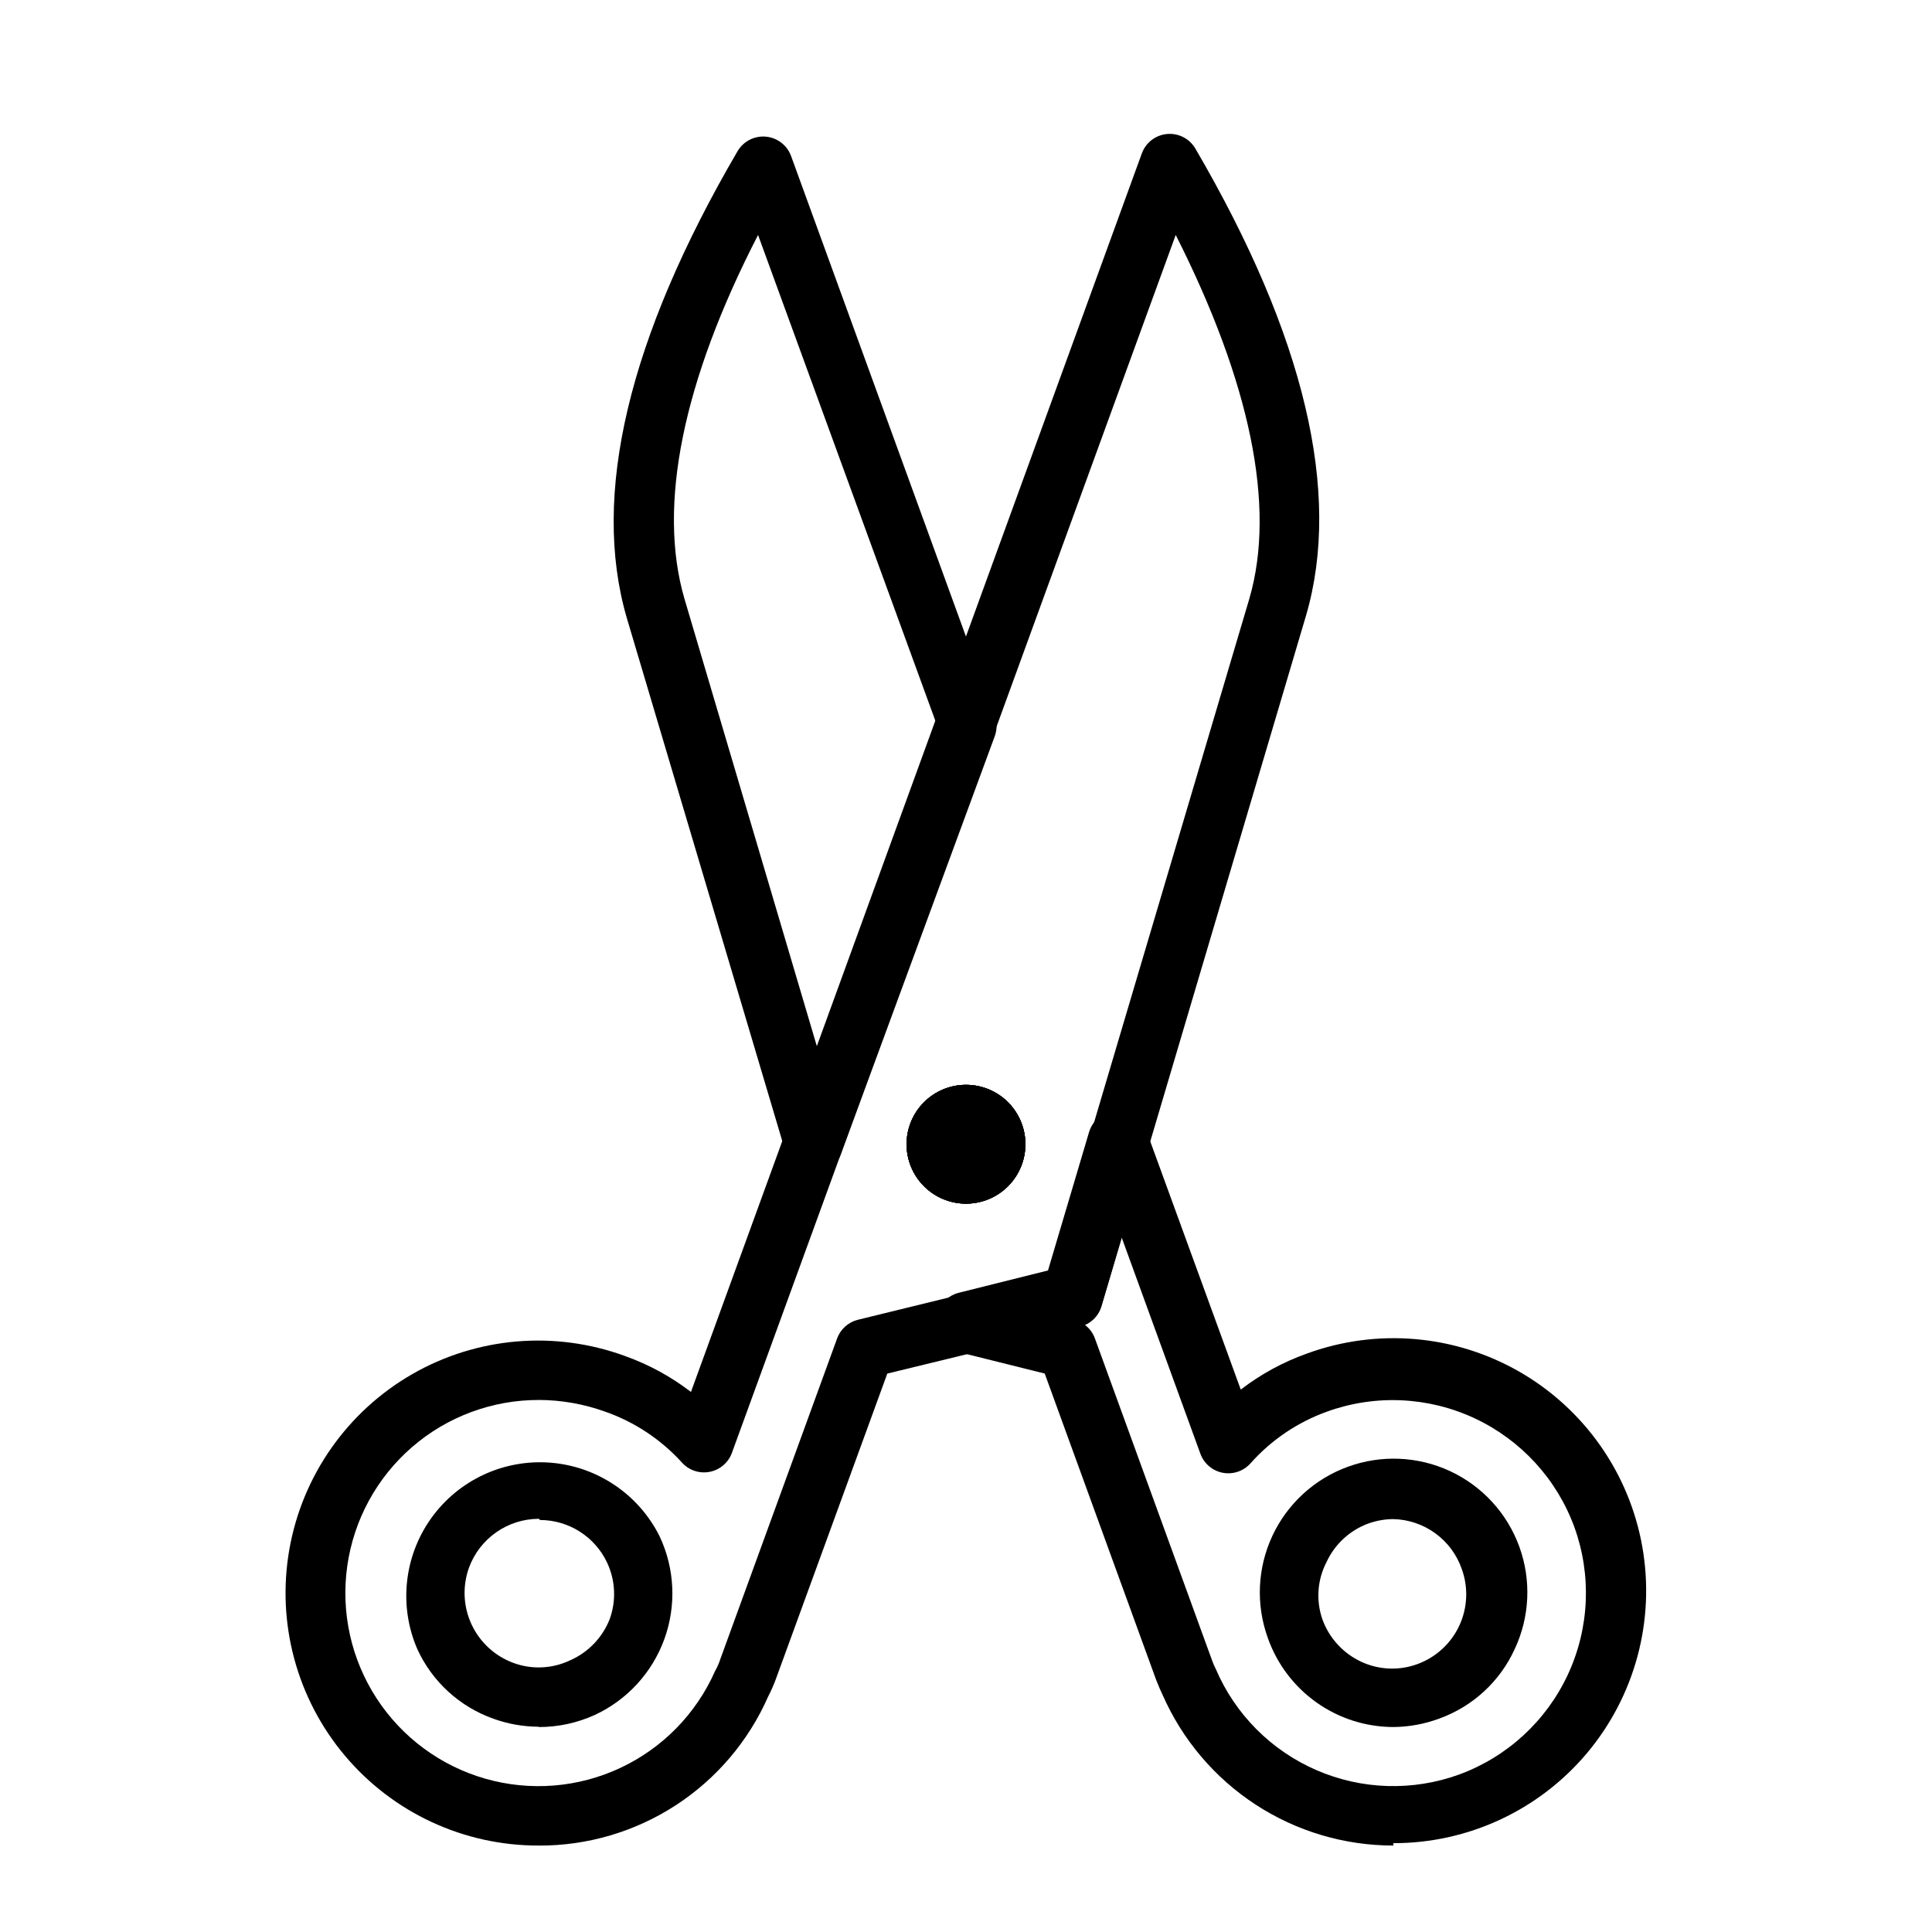 <?xml version="1.0" encoding="UTF-8"?>
<!-- Uploaded to: SVG Repo, www.svgrepo.com, Generator: SVG Repo Mixer Tools -->
<svg fill="#000000" width="800px" height="800px" version="1.1" viewBox="144 144 512 512" xmlns="http://www.w3.org/2000/svg">
 <g>
  <path d="m513.28 633.09c-12.973 0.008-25.664-3.762-36.527-10.848-10.859-7.09-19.422-17.188-24.641-29.062-0.473-0.945-1.102-2.441-1.73-4.016l-29.52-81.16-22.75-5.668c-3.598-0.891-6.09-4.168-5.984-7.875-0.105-3.703 2.387-6.981 5.984-7.871l23.617-5.902 10.863-36.605c0.953-3.277 3.91-5.566 7.32-5.668 3.484-0.207 6.691 1.91 7.871 5.195l25.031 68.645h0.004c5.289-4.07 11.188-7.285 17.473-9.527 18.594-6.82 39.254-5.051 56.422 4.828 17.164 9.879 29.074 26.855 32.516 46.359 3.445 19.5-1.93 39.527-14.672 54.691-12.746 15.16-31.551 23.895-51.355 23.855zm-81.789-138c1.223 0.918 2.152 2.18 2.676 3.621l30.938 85.02v-0.004c0.297 0.895 0.668 1.762 1.102 2.598 5.144 12.012 14.691 21.594 26.68 26.789 11.988 5.199 25.508 5.613 37.793 1.156 12.727-4.664 23.09-14.188 28.816-26.477 5.723-12.289 6.344-26.348 1.727-39.098-4.652-12.723-14.156-23.09-26.43-28.828-12.273-5.738-26.32-6.383-39.066-1.793-7.812 2.793-14.793 7.504-20.309 13.699-1.84 2.082-4.641 3.043-7.371 2.527-2.731-0.516-4.984-2.434-5.934-5.047l-20.859-57.309-5.352 18.105h-0.004c-0.645 2.25-2.262 4.098-4.406 5.039zm81.789 106.59c-7.312-0.008-14.441-2.285-20.402-6.516-5.965-4.231-10.469-10.203-12.898-17.102-3.191-8.82-2.758-18.547 1.215-27.051 3.969-8.5 11.148-15.078 19.961-18.289 8.844-3.238 18.609-2.824 27.145 1.152s15.137 11.188 18.344 20.039c3.207 8.855 2.762 18.621-1.246 27.141-3.93 8.598-11.172 15.242-20.074 18.422-3.856 1.422-7.93 2.168-12.043 2.203zm0-55.105c-2.281 0.012-4.547 0.41-6.691 1.184-4.871 1.797-8.832 5.449-11.02 10.152-2.469 4.719-2.867 10.25-1.105 15.273 1.801 4.934 5.481 8.953 10.234 11.176 4.699 2.207 10.09 2.434 14.957 0.633 4.891-1.793 8.871-5.449 11.07-10.172 2.199-4.723 2.438-10.125 0.66-15.02-1.316-3.797-3.766-7.102-7.019-9.465-3.25-2.363-7.144-3.676-11.164-3.762zm-113.28-83.598c-4.176 0-8.18-1.66-11.133-4.613-2.953-2.953-4.613-6.957-4.613-11.133s1.66-8.18 4.613-11.133c2.953-2.953 6.957-4.609 11.133-4.609s8.18 1.656 11.133 4.609c2.949 2.953 4.609 6.957 4.609 11.133s-1.66 8.18-4.609 11.133c-2.953 2.953-6.957 4.613-11.133 4.613zm0-23.617v7.871zm-40.461 15.742h-0.004c-3.41-0.102-6.367-2.391-7.32-5.668l-42.117-141.7c-9.445-32.434 0.395-74.074 29.363-123.67 1.543-2.621 4.457-4.121 7.484-3.852 3.031 0.27 5.633 2.258 6.688 5.109l54.004 148.39h-0.004c0.625 1.73 0.625 3.625 0 5.356l-40.695 110.52c-1.02 3.238-4.004 5.461-7.402 5.508zm-14.645-248.83c-19.918 38.652-26.688 71.715-19.523 96.355l35.266 119.18 31.488-86.121z"/>
  <path d="m400 462.98c-4.176 0-8.18-1.66-11.133-4.613-2.953-2.953-4.613-6.957-4.613-11.133s1.66-8.18 4.613-11.133c2.953-2.953 6.957-4.609 11.133-4.609s8.18 1.656 11.133 4.609c2.949 2.953 4.609 6.957 4.609 11.133s-1.66 8.18-4.609 11.133c-2.953 2.953-6.957 4.613-11.133 4.613zm0-23.617v7.871z"/>
  <path d="m286.8 633.09c-19.809 0.062-38.633-8.656-51.395-23.812-12.762-15.152-18.152-35.184-14.719-54.695s15.34-36.5 32.508-46.391c17.168-9.887 37.836-11.656 56.438-4.832 6.289 2.238 12.184 5.453 17.477 9.523l119.5-328.26c1.055-2.852 3.656-4.844 6.688-5.113 3.027-0.27 5.941 1.23 7.481 3.852 28.969 49.594 38.809 91.238 29.363 123.67l-54.238 183.11c-0.785 2.691-2.945 4.762-5.668 5.434l-51.09 12.438-29.52 80.922c-0.586 1.59-1.27 3.141-2.047 4.644-5.18 11.789-13.691 21.809-24.488 28.828-10.797 7.023-23.406 10.738-36.285 10.691zm0-118.08c-12.348-0.027-24.293 4.414-33.625 12.504-9.332 8.09-15.422 19.281-17.148 31.508-1.73 12.23 1.027 24.672 7.754 35.027 6.727 10.359 16.973 17.934 28.848 21.328s24.574 2.379 35.758-2.859c11.188-5.234 20.102-14.34 25.098-25.637 0.582-1.023 1.059-2.106 1.418-3.227l30.938-84.938h-0.004c0.898-2.469 2.965-4.328 5.512-4.961l50.773-12.438 52.98-178.7c7.164-24.641 0-57.703-19.523-96.355l-117.61 322.75h0.004c-0.949 2.613-3.207 4.531-5.938 5.051-2.731 0.516-5.531-0.445-7.367-2.531-5.566-6.117-12.574-10.746-20.391-13.461-5.633-2.019-11.57-3.059-17.555-3.07zm0 86.594c-4.106-0.012-8.18-0.73-12.043-2.125-8.93-3.164-16.203-9.809-20.152-18.422-4.961-11.414-3.566-24.594 3.672-34.719 7.242-10.125 19.262-15.707 31.668-14.707 12.402 1 23.375 8.438 28.898 19.59 3.996 8.539 4.43 18.316 1.211 27.176s-9.828 16.078-18.375 20.059c-4.691 2.144-9.797 3.246-14.957 3.227zm0-55.105c-4.031 0.008-7.965 1.25-11.27 3.555-3.309 2.309-5.832 5.574-7.227 9.355-1.781 4.906-1.547 10.32 0.652 15.055 2.199 4.734 6.18 8.406 11.074 10.215 4.871 1.805 10.258 1.578 14.957-0.629 4.816-2.086 8.609-5.992 10.551-10.863 1.809-4.894 1.578-10.309-0.629-15.035-1.586-3.383-4.102-6.246-7.25-8.254-3.152-2.008-6.809-3.078-10.543-3.082zm113.2-83.52c-4.176 0-8.18-1.66-11.133-4.613-2.953-2.953-4.613-6.957-4.613-11.133s1.66-8.18 4.613-11.133c2.953-2.953 6.957-4.609 11.133-4.609s8.18 1.656 11.133 4.609c2.949 2.953 4.609 6.957 4.609 11.133s-1.66 8.18-4.609 11.133c-2.953 2.953-6.957 4.613-11.133 4.613z"/>
  <path d="m400 462.98c-4.176 0-8.18-1.66-11.133-4.613-2.953-2.953-4.613-6.957-4.613-11.133s1.66-8.18 4.613-11.133c2.953-2.953 6.957-4.609 11.133-4.609s8.18 1.656 11.133 4.609c2.949 2.953 4.609 6.957 4.609 11.133s-1.66 8.18-4.609 11.133c-2.953 2.953-6.957 4.613-11.133 4.613z"/>
 </g>
</svg>